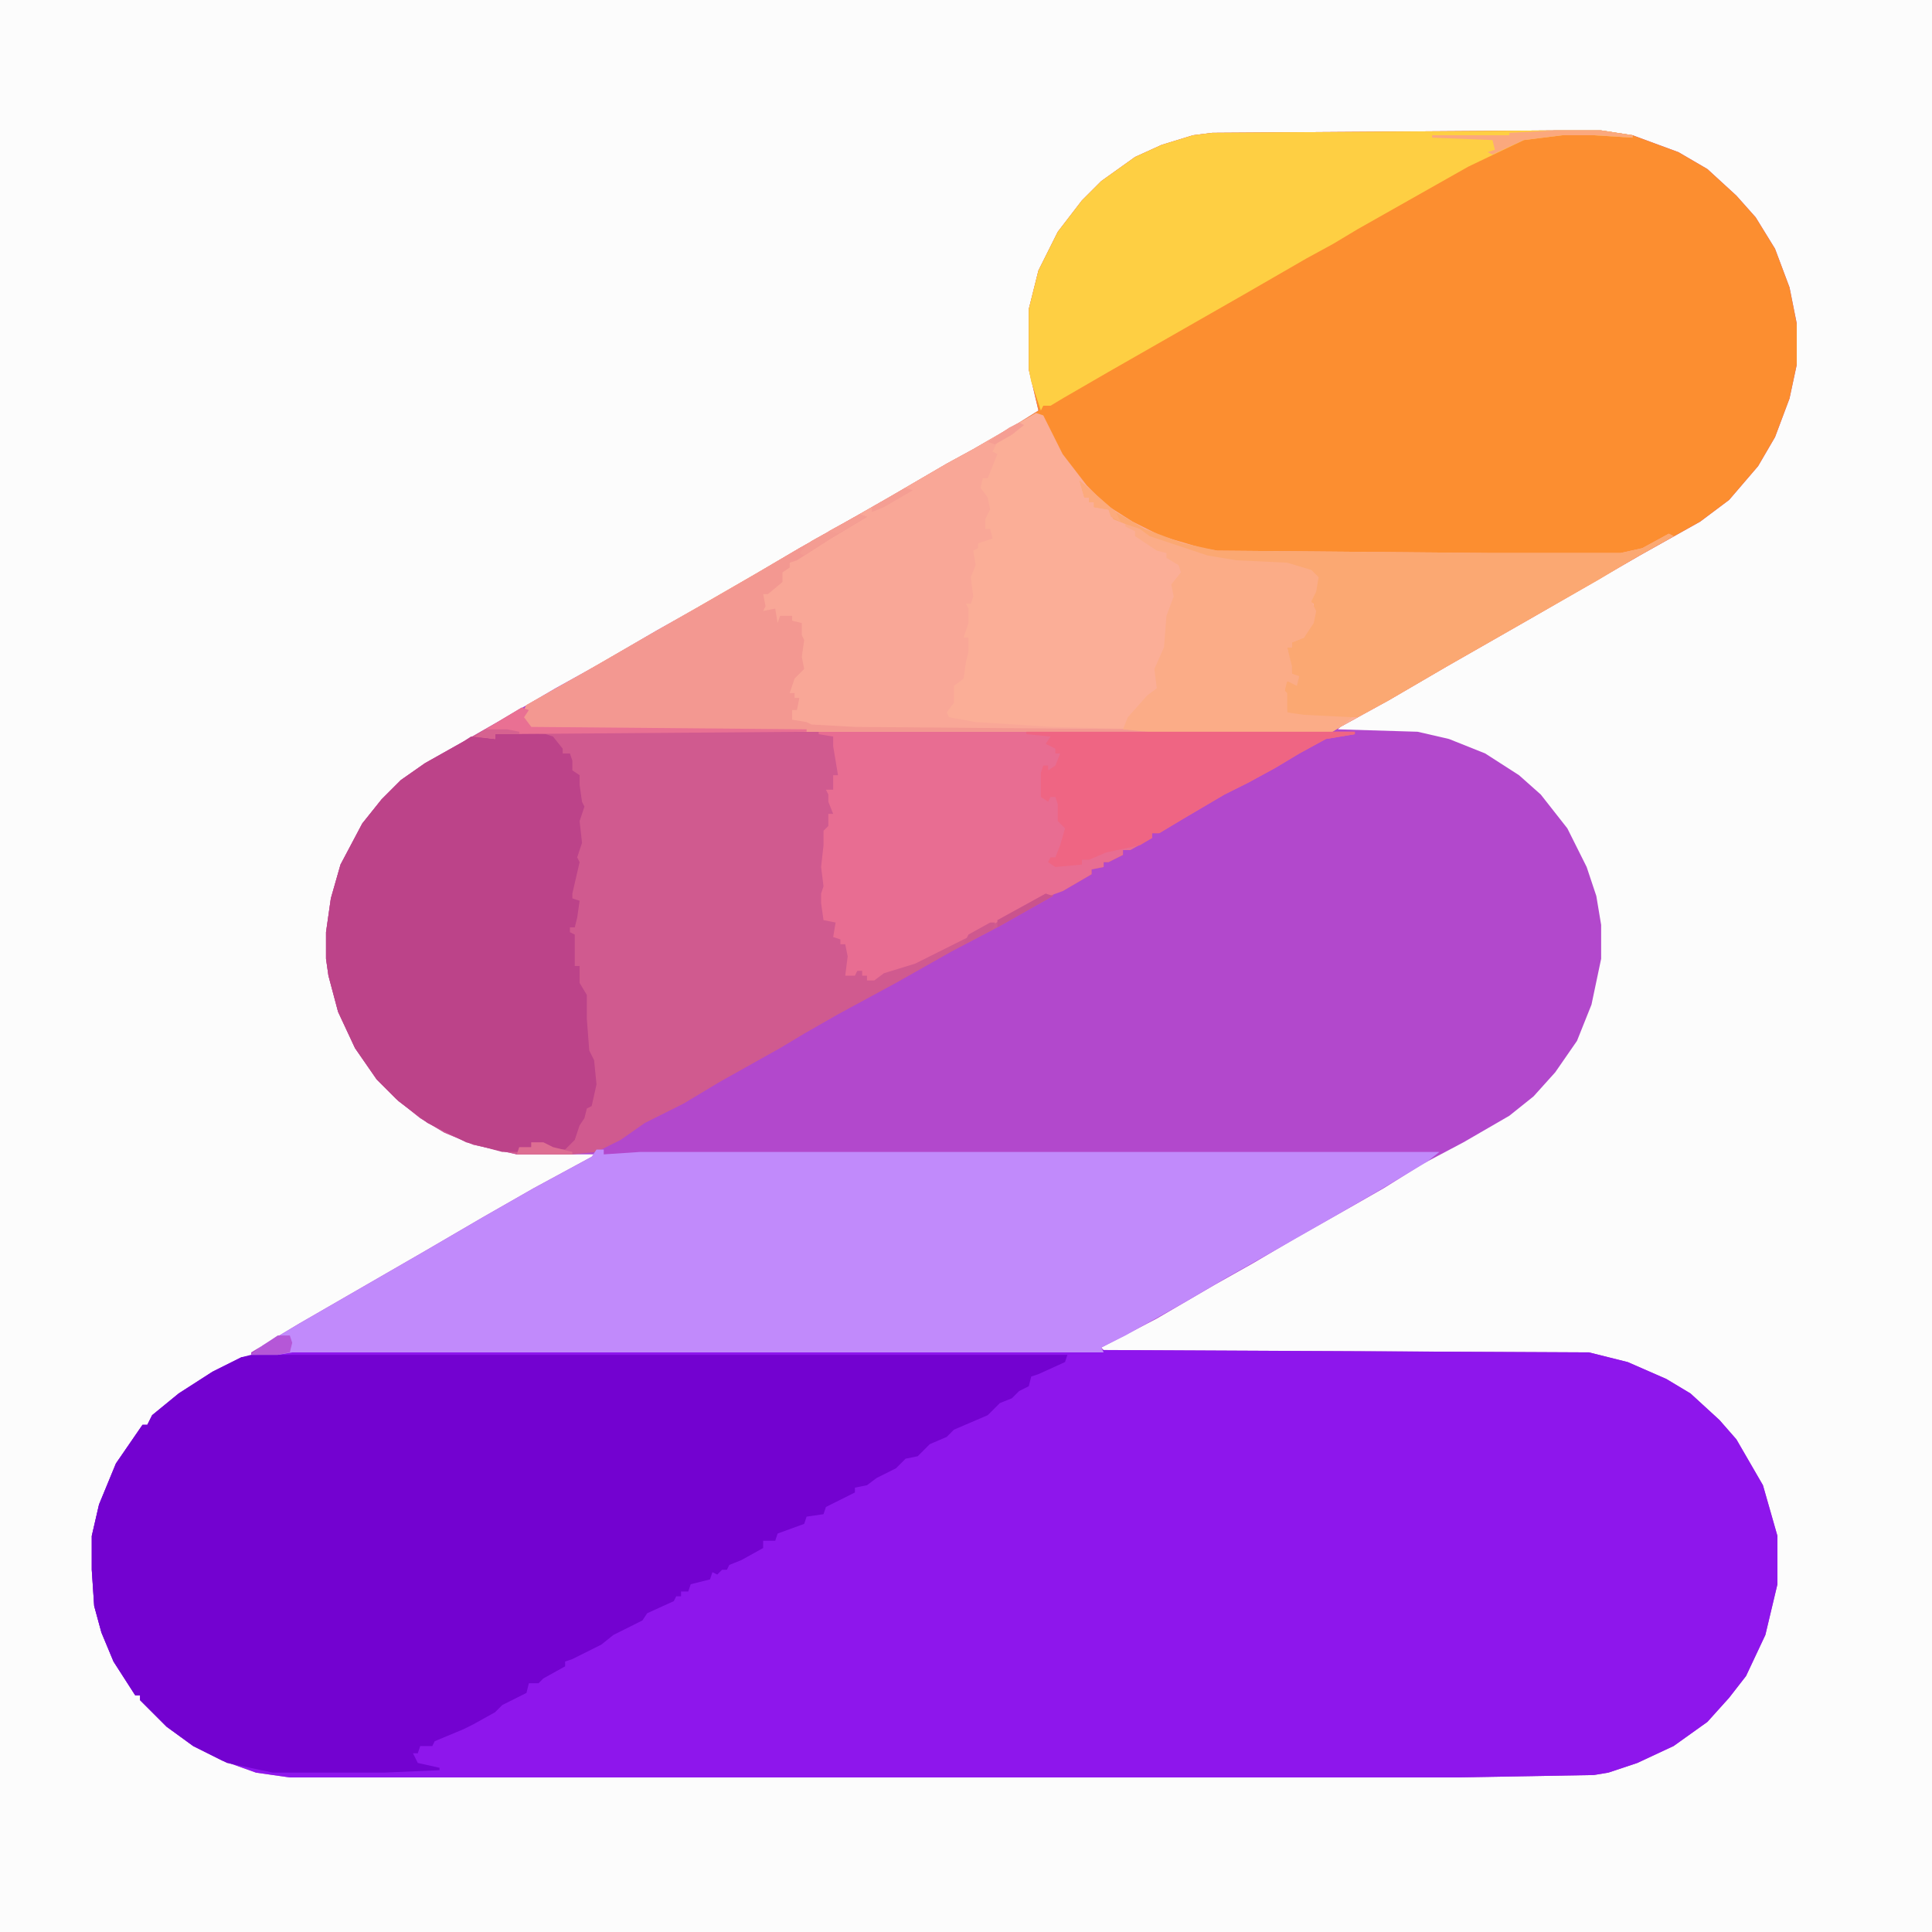 <?xml version="1.0" encoding="UTF-8"?>
<svg version="1.1" viewBox="0 0 800 800" width="200" height="200" xmlns="http://www.w3.org/2000/svg">
<path transform="translate(0)" d="m0 0h800v800h-800z" fill="#FCFCFC"/>
<path transform="translate(644,54)" d="m0 0h19l13 2 19 7 12 7 12 11 8 9 8 13 6 16 3 15v17l-3 14-6 16-7 12-12 14-12 9-25 14-19 11-26 15-35 20-24 14-20 11-1 1 33 1 13 3 15 6 14 9 9 8 11 14 8 16 4 12 2 12v14l-4 19-6 15-9 13-9 10-10 8-19 11-17 9-16 10-14 8-23 13-17 10-16 9-24 14-23 12 1 1 201 1 16 4 16 7 10 6 12 11 7 8 11 19 6 21v20l-5 21-8 17-7 9-9 10-14 10-15 7-12 4-6 1-57 1h-483l-14-2-14-5-12-6-11-8-11-11v-2h-2l-9-14-5-12-3-11-1-15v-14l3-13 7-17 11-16h2l2-4 11-9 14-9 12-6h4v-2l20-12 52-30 24-14 21-12 24-13 1-1h-32l-18-4-12-5-10-6-10-8-8-8-9-13-7-15-4-15-1-7v-11l2-14 4-14 9-17 8-10 8-8 10-7 16-9 14-8 24-14 18-10 24-14 25-14 34-20 23-13 14-8 24-14 11-6 19-11 8-5-4-17v-25l4-16 8-16 10-13 8-8 14-10 11-5 13-4 8-1z" fill="#B248CC"/>
<path transform="translate(121,559)" d="m0 0h330l207 1 16 4 16 7 10 6 12 11 7 8 11 19 6 21v20l-5 21-8 17-7 9-9 10-14 10-15 7-12 4-6 1-57 1h-483l-14-2-14-5-12-6-11-8-11-11v-2h-2l-9-14-5-12-3-11-1-15v-14l3-13 7-17 11-16h2l2-4 11-9 14-9 12-6z" fill="#8E16EC"/>
<path transform="translate(644,54)" d="m0 0h19l13 2 19 7 12 7 12 11 8 9 8 13 6 16 3 15v17l-3 14-6 16-7 12-12 14-12 9-25 14-19 11-26 15-35 20-24 14-20 11-5 3-216-1-114-1-4-6 2-4 23-13 26-15 21-12 26-15 17-10 23-13 14-8 24-14 11-6 19-11 8-5-4-17v-25l4-16 8-16 10-13 8-8 14-10 11-5 13-4 8-1z" fill="#FC8E30"/>
<path transform="translate(216,293)" d="m0 0 3 1-2 3 3 4 341 2v1l-12 2-11 6-10 6-11 6-10 5-17 10-10 6h-3v2l-9 5h-3v2l-6 3h-2v2l-5 1v2l-12 7h-4v2l-23 13-19 10-23 13-24 13-14 8-10 6-25 14-15 9-16 8-10 7-10 5-10 1h-23l-18-4-12-5-10-6-10-8-8-8-9-13-7-15-4-15-1-7v-11l2-14 4-14 9-17 8-10 8-8 10-7 16-9 14-8z" fill="#D05A8F"/>
<path transform="translate(104,561)" d="m0 0h338l-1 3-11 5-3 1-1 4-4 2-3 3-5 2-5 5-14 6-3 3-7 3-5 5-5 1-4 4-8 4-4 3-5 1v2l-12 6-1 3-7 1-1 3-11 4-1 3h-5v3l-9 5-5 2-1 2h-2l-2 2-2-1-1 3-8 2-1 3h-3v2h-2l-1 2-11 5-2 3-12 6-5 4-12 6-3 1v2l-9 5-2 2h-4l-1 4-10 5-3 3-9 5-4 2-12 5-1 2h-5l-1 3h-2l2 4 9 2v1l-23 1h-46l-19-4-14-7-11-8-11-11v-2h-2l-9-14-5-12-3-11-1-15v-14l3-13 7-17 11-16h2l2-4 11-9 14-9 12-6z" fill="#7302D0"/>
<path transform="translate(429,171)" d="m0 0 3 1 8 16 10 13 8 8 11 7 12 6 17 5 6 1 114 1h53l9-2 11-6 2 1-16 9-15 9-63 36-24 14-20 11-5 3-216-1-114-1-4-6 2-4 23-13 26-15 21-12 26-15 17-10 23-13 14-8 24-14 11-6 19-11z" fill="#FBAE97"/>
<path transform="translate(247,476)" d="m0 0h3v2l15-1h331l-5 4-20 12-19 11-21 12-23 13-17 10-25 14-10 5 1 2h-336l-6 1h-11l5-4 15-9 52-30 24-14 21-12 24-13z" fill="#C18AFB"/>
<path transform="translate(215,303)" d="m0 0 11 1 3 1 4 5v2h3l1 3v4l3 2v4l1 7 1 2-2 6 1 9-2 6 1 2-3 13v2l3 1-1 7-1 4h-2v2l2 1v13h2v7l3 5v10l1 13 2 4 1 10-2 9-2 1-1 4-2 3-2 6-4 4-10-1-4-2v2l-3 2h-9l-15-4-16-8-12-9-9-9-9-13-7-15-4-15-1-7v-11l2-14 4-14 9-17 8-10 8-8 10-7 16-9 3-2 10 1v-2z" fill="#BC4389"/>
<path transform="translate(339,303)" d="m0 0h222v1l-12 2-11 6-10 6-11 6-10 5-17 10-10 6h-3v2l-9 5h-3v2l-6 3h-2v2l-5 1v2l-12 7-11 4-20 11-30 15-13 4-4 3h-3v-2h-2v-2h-2l-1 2h-4l1-8-1-5h-2v-2l-3-1 1-6-5-1-1-7v-4l1-3-1-8 1-9v-6l2-2v-5h2l-2-5v-3l-1-2h3v-6h2l-2-12v-4l-6-1z" fill="#E86D92"/>
<path transform="translate(422,175)" d="m0 0 2 1-5 4-6 3-2 4 2 1-4 10h-2l-1 4 3 4 1 5-2 4v4h2l1 4-6 2v2l-2 1 1 6-2 5 1 8-1 3h-2l1 2v6l-2 6h2v6l-1 4-1 7-4 3v7l-3 4 1 2 11 2 32 2 39 1v1h-141l-114-1-4-6 2-4 23-13 26-15 21-12 26-15 17-10 23-13 14-8 24-14 11-6z" fill="#F9A797"/>
<path transform="translate(644,54)" d="m0 0h19l13 2v1l-16-1h-13l-16 2-23 11-46 26-10 6-11 6-26 15-56 32-19 11-5 3h-3l-1 2-4-12-1-5v-25l4-16 8-16 10-13 8-8 14-10 11-5 13-4 8-1z" fill="#FECF43"/>
<path transform="translate(447,199)" d="m0 0 7 6 8 7 12 7 16 6 14 3 114 1h53l9-2 11-6 2 1-16 9-15 9-63 36-24 14-13 7h-22l-7-2-1-8v-3l1-2 4 1v-3l-2-1-2-11h2v-2l5-2 2-5 2-3v-6l-2-1 3-6-1-5-6-3-10-1-16-1-15-3-16-5-8-4-7-4-5-2-2-4-6-1v-2h-2v-2h-2z" fill="#FBA872"/>
<path transform="translate(356,213)" d="m0 0 3 1-15 9-14 9-3 1v2l-3 2v4l-6 5h-2l1 5-1 2 5-1 1 6 1-3h5v2l4 1v5l1 2-1 7 1 5-4 4-2 6h2v2h2l-1 5h-2v4l6 1 2 1 18 1 121 1v1h-141l-114-1-4-6 2-4 23-13 26-15 21-12 26-15 17-10 23-13z" fill="#F39891"/>
<path transform="translate(466,217)" d="m0 0 6 2 4 3 24 8 12 2 21 1 10 3 3 3-1 6-2 4 2 4-1 5-4 6-5 2v2h-2l2 8v3l3 1-1 4-4-2-1 4 1 1v8l7 1 20 1-5 4-5 3-75-1-10-1 2-5 8-9 4-3-1-8 4-9 1-13 3-8-1-5 4-5-1-3-5-3v-2l-4-1-9-6v-2l-4-2z" fill="#FBAC87"/>
<path transform="translate(425,303)" d="m0 0h136v1l-12 2-11 6-10 6-11 6-10 5-17 10-10 6h-3v2l-5 3-14 3-7 3h-3v2l-11 1-3-2 1-2h2l2-5 2-7-3-3v-7l-1-3h-2l-1 2-3-2v-10l1-3h2v2l3-2 2-5h-2v-2l-4-2 2-3-10-1z" fill="#EF6583"/>
<path transform="translate(216,293)" d="m0 0 3 1-2 3 3 4 114 1v1l-129 1v2l-8-1 4-3z" fill="#E97093"/>
<path transform="translate(644,54)" d="m0 0h19l13 2v1l-16-1h-13l-16 2-13 6-2-1 3-1-1-4-25-1v-1h28 4v-1z" fill="#FBA87D"/>
<path transform="translate(115,553)" d="m0 0h5l1 3-1 4-5 1h-11l5-4z" fill="#B557D7"/>
<path transform="translate(220,473)" d="m0 0h5l4 2 8 2v1h-23l1-3h5z" fill="#DD6E92"/>
<path transform="translate(356,213)" d="m0 0 3 1-15 9-11 7-2-1 5-5z" fill="#F49C92"/>
<path transform="translate(447,199)" d="m0 0 7 6 8 7 2 4-4-2-1-3-6-1v-2h-2v-2h-2z" fill="#FCAA7C"/>
<path transform="translate(433,370)" d="m0 0 3 1-23 13v-3z" fill="#CA538D"/>
<path transform="translate(201,302)" d="m0 0h9l5 1v1h-10v2l-8-1z" fill="#D66290"/>
<path transform="translate(422,175)" d="m0 0 2 1-5 4-7 4-3-1 9-6z" fill="#F59E93"/>
<path transform="translate(412,381)" d="m0 0m-2 1h2l-1 3-12 6 2-4z" fill="#CE588F"/>
<path transform="translate(375,202)" d="m0 0 3 1-12 7-5 2v-2z" fill="#F59E93"/>
<path transform="translate(356,213)" d="m0 0 3 1-12 7-4-1z" fill="#F59E93"/>
</svg>
